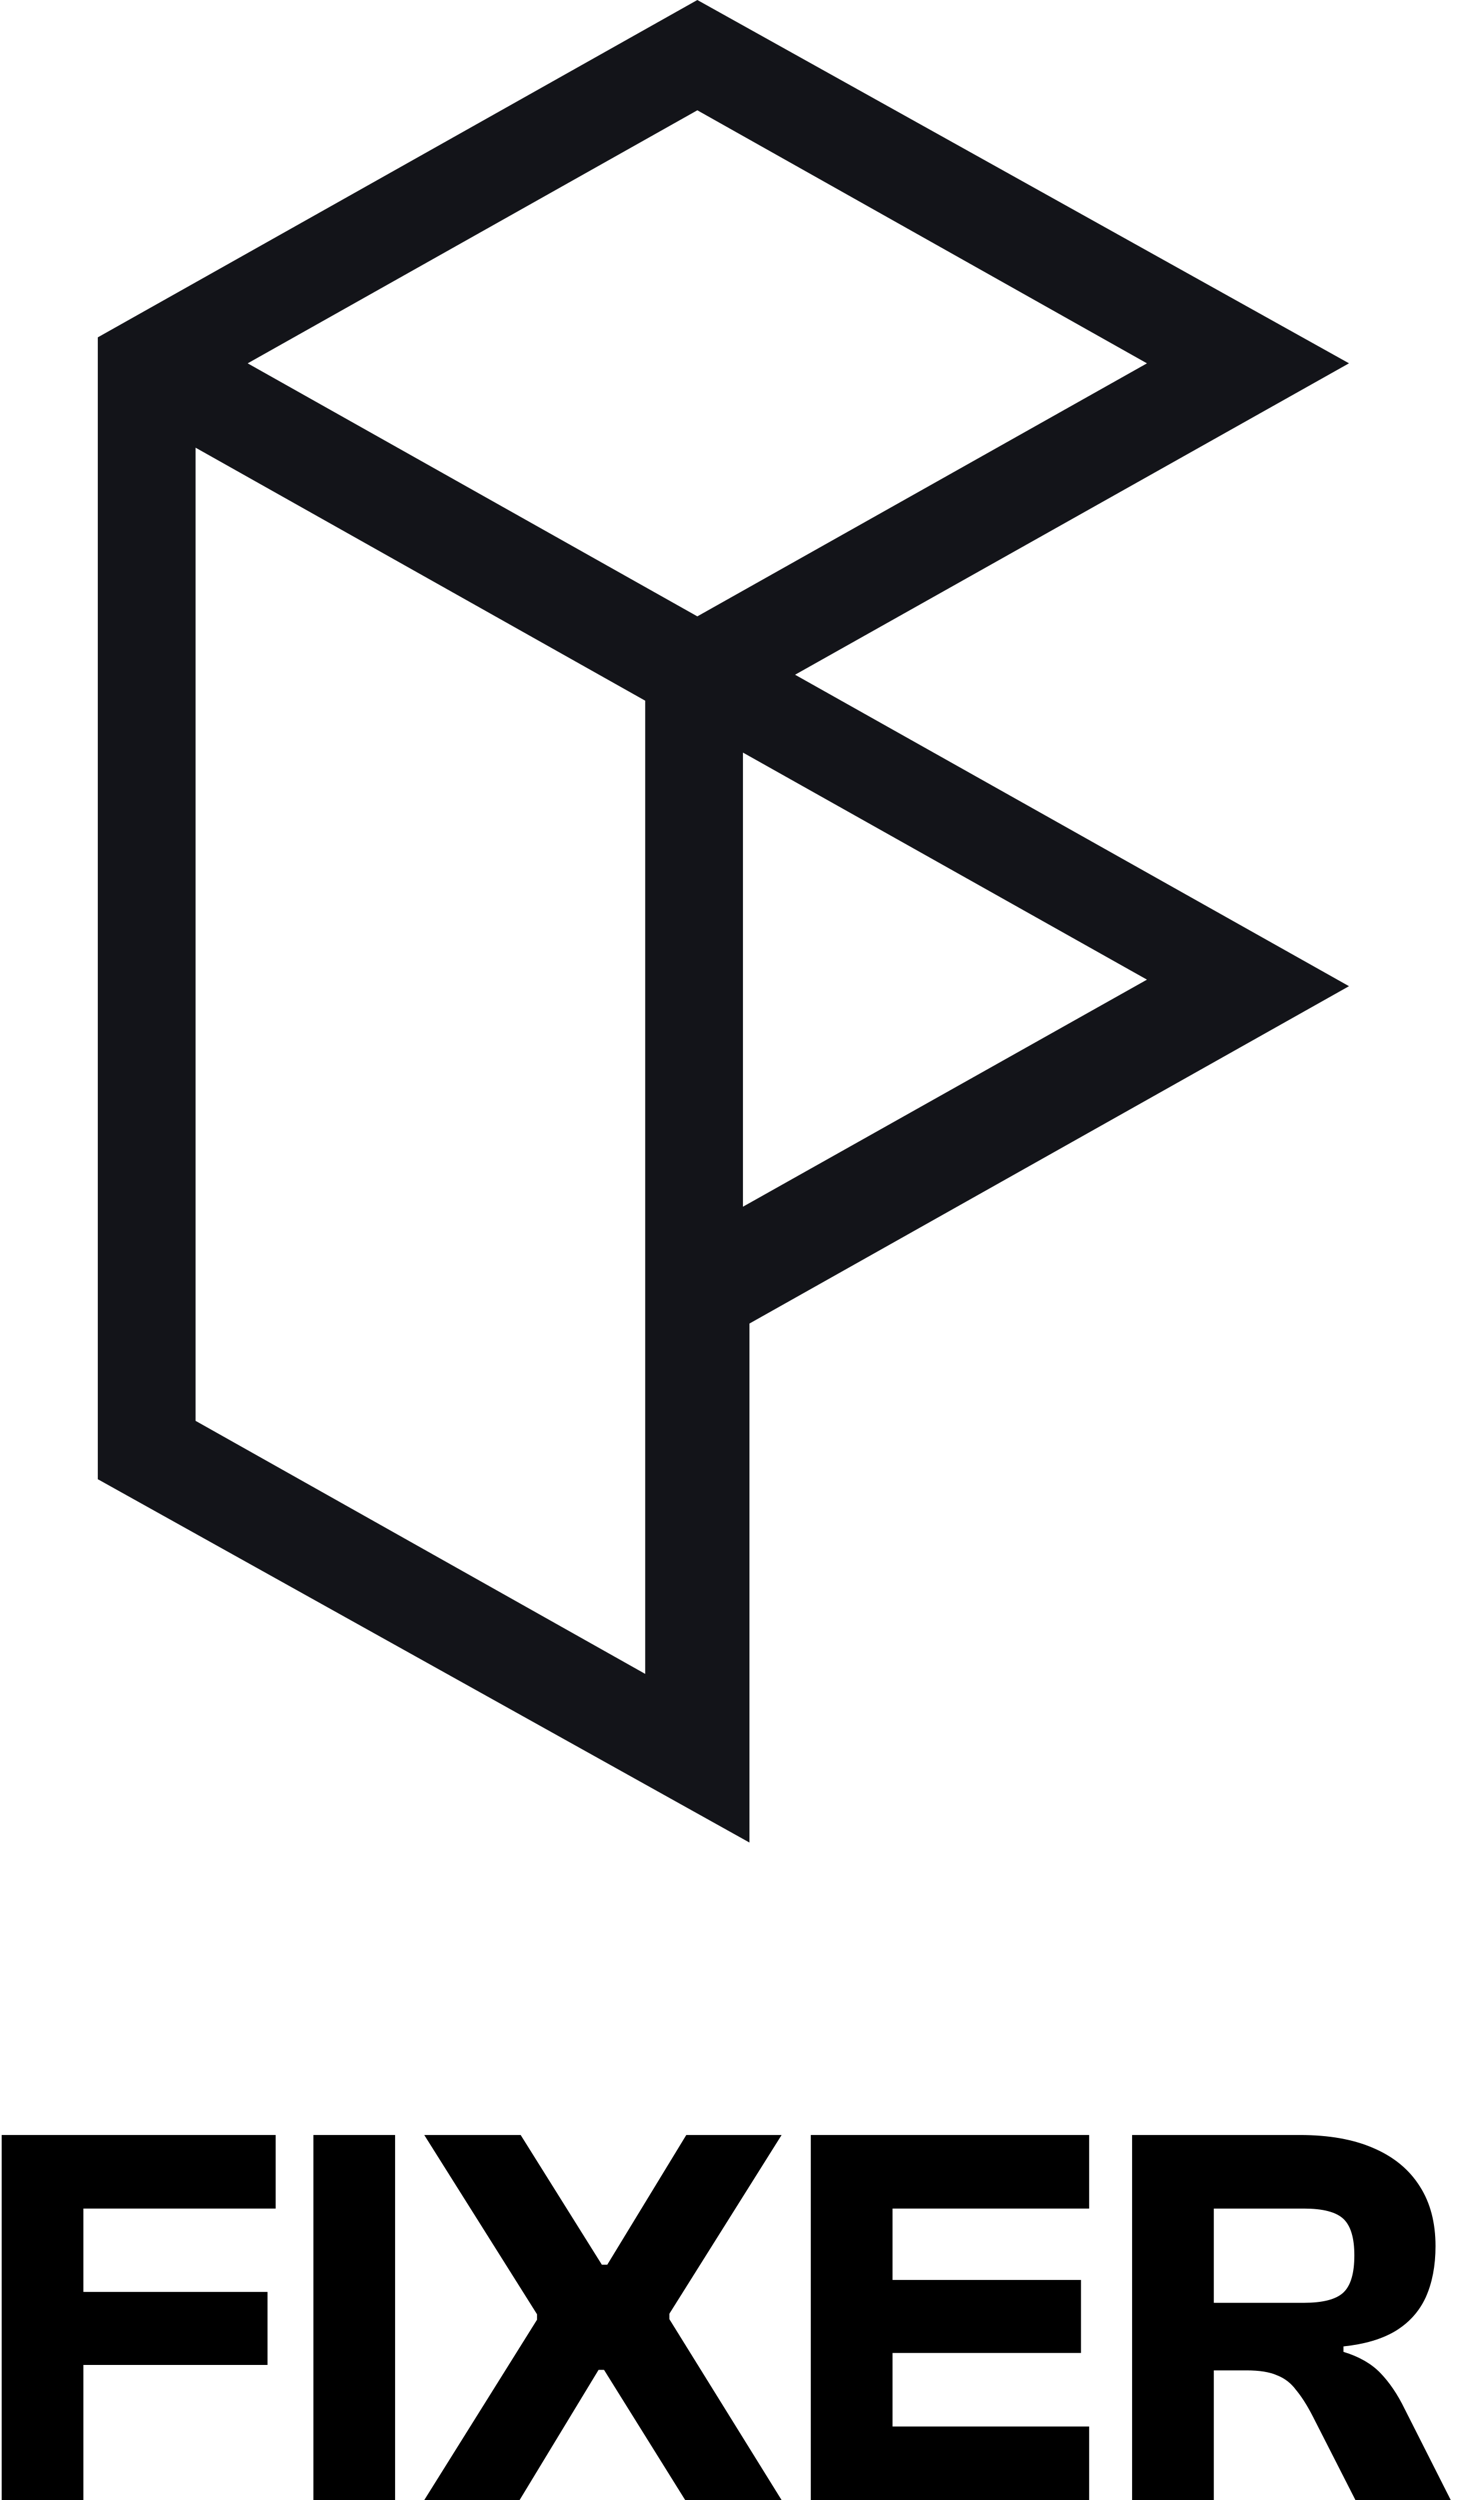 <svg width="46" height="78" viewBox="0 0 46 78" fill="none" xmlns="http://www.w3.org/2000/svg">
<path d="M37.88 78H35.33V66.61H40.566C41.473 66.61 42.238 66.746 42.861 67.018C43.496 67.29 43.977 67.687 44.306 68.208C44.635 68.718 44.799 69.341 44.799 70.078C44.799 70.69 44.697 71.223 44.493 71.676C44.289 72.118 43.972 72.469 43.541 72.73C43.122 72.979 42.583 73.138 41.926 73.206V73.376C42.413 73.523 42.799 73.744 43.082 74.039C43.365 74.334 43.615 74.702 43.83 75.144L45.275 78H42.3L40.957 75.365C40.787 75.036 40.617 74.77 40.447 74.566C40.288 74.351 40.09 74.198 39.852 74.107C39.625 74.005 39.308 73.954 38.9 73.954H37.88V78ZM37.88 68.905V71.846H40.685C41.286 71.846 41.699 71.738 41.926 71.523C42.153 71.308 42.266 70.922 42.266 70.367C42.266 69.823 42.153 69.443 41.926 69.228C41.699 69.013 41.286 68.905 40.685 68.905H37.88Z" fill="black"/>
<path d="M27.853 78H25.303V66.61H27.853V78ZM33.99 78H26.017V75.705H33.99V78ZM33.735 73.41H26.017V71.132H33.735V73.41ZM33.99 68.905H26.017V66.61H33.99V68.905Z" fill="black"/>
<path d="M16.215 78H13.24L16.759 72.373V72.203L13.24 66.61H16.249L18.782 70.656H18.952L21.417 66.61H24.392L20.89 72.186V72.356L24.392 78H21.383L18.85 73.937H18.68L16.215 78Z" fill="black"/>
<path d="M12.33 78H9.78V66.61H12.33V78Z" fill="black"/>
<path d="M2.602 78H0.052V66.61H2.602V78ZM8.348 73.784H0.766V71.506H8.348V73.784ZM8.603 68.905H0.766V66.61H8.603V68.905Z" fill="black"/>
<path d="M42.099 11.335L24.812 21.051L42.099 30.768L23.389 41.293V57.486L3.052 46.15V10.525L21.762 0L42.099 11.335ZM6.103 44.329L20.135 52.224V21.861L6.103 13.967V44.329ZM23.186 37.648L35.794 30.564L23.186 23.48V37.648ZM7.729 11.336L21.762 19.23L35.794 11.336L21.762 3.441L7.729 11.336Z" fill="#131419"/>
</svg>
